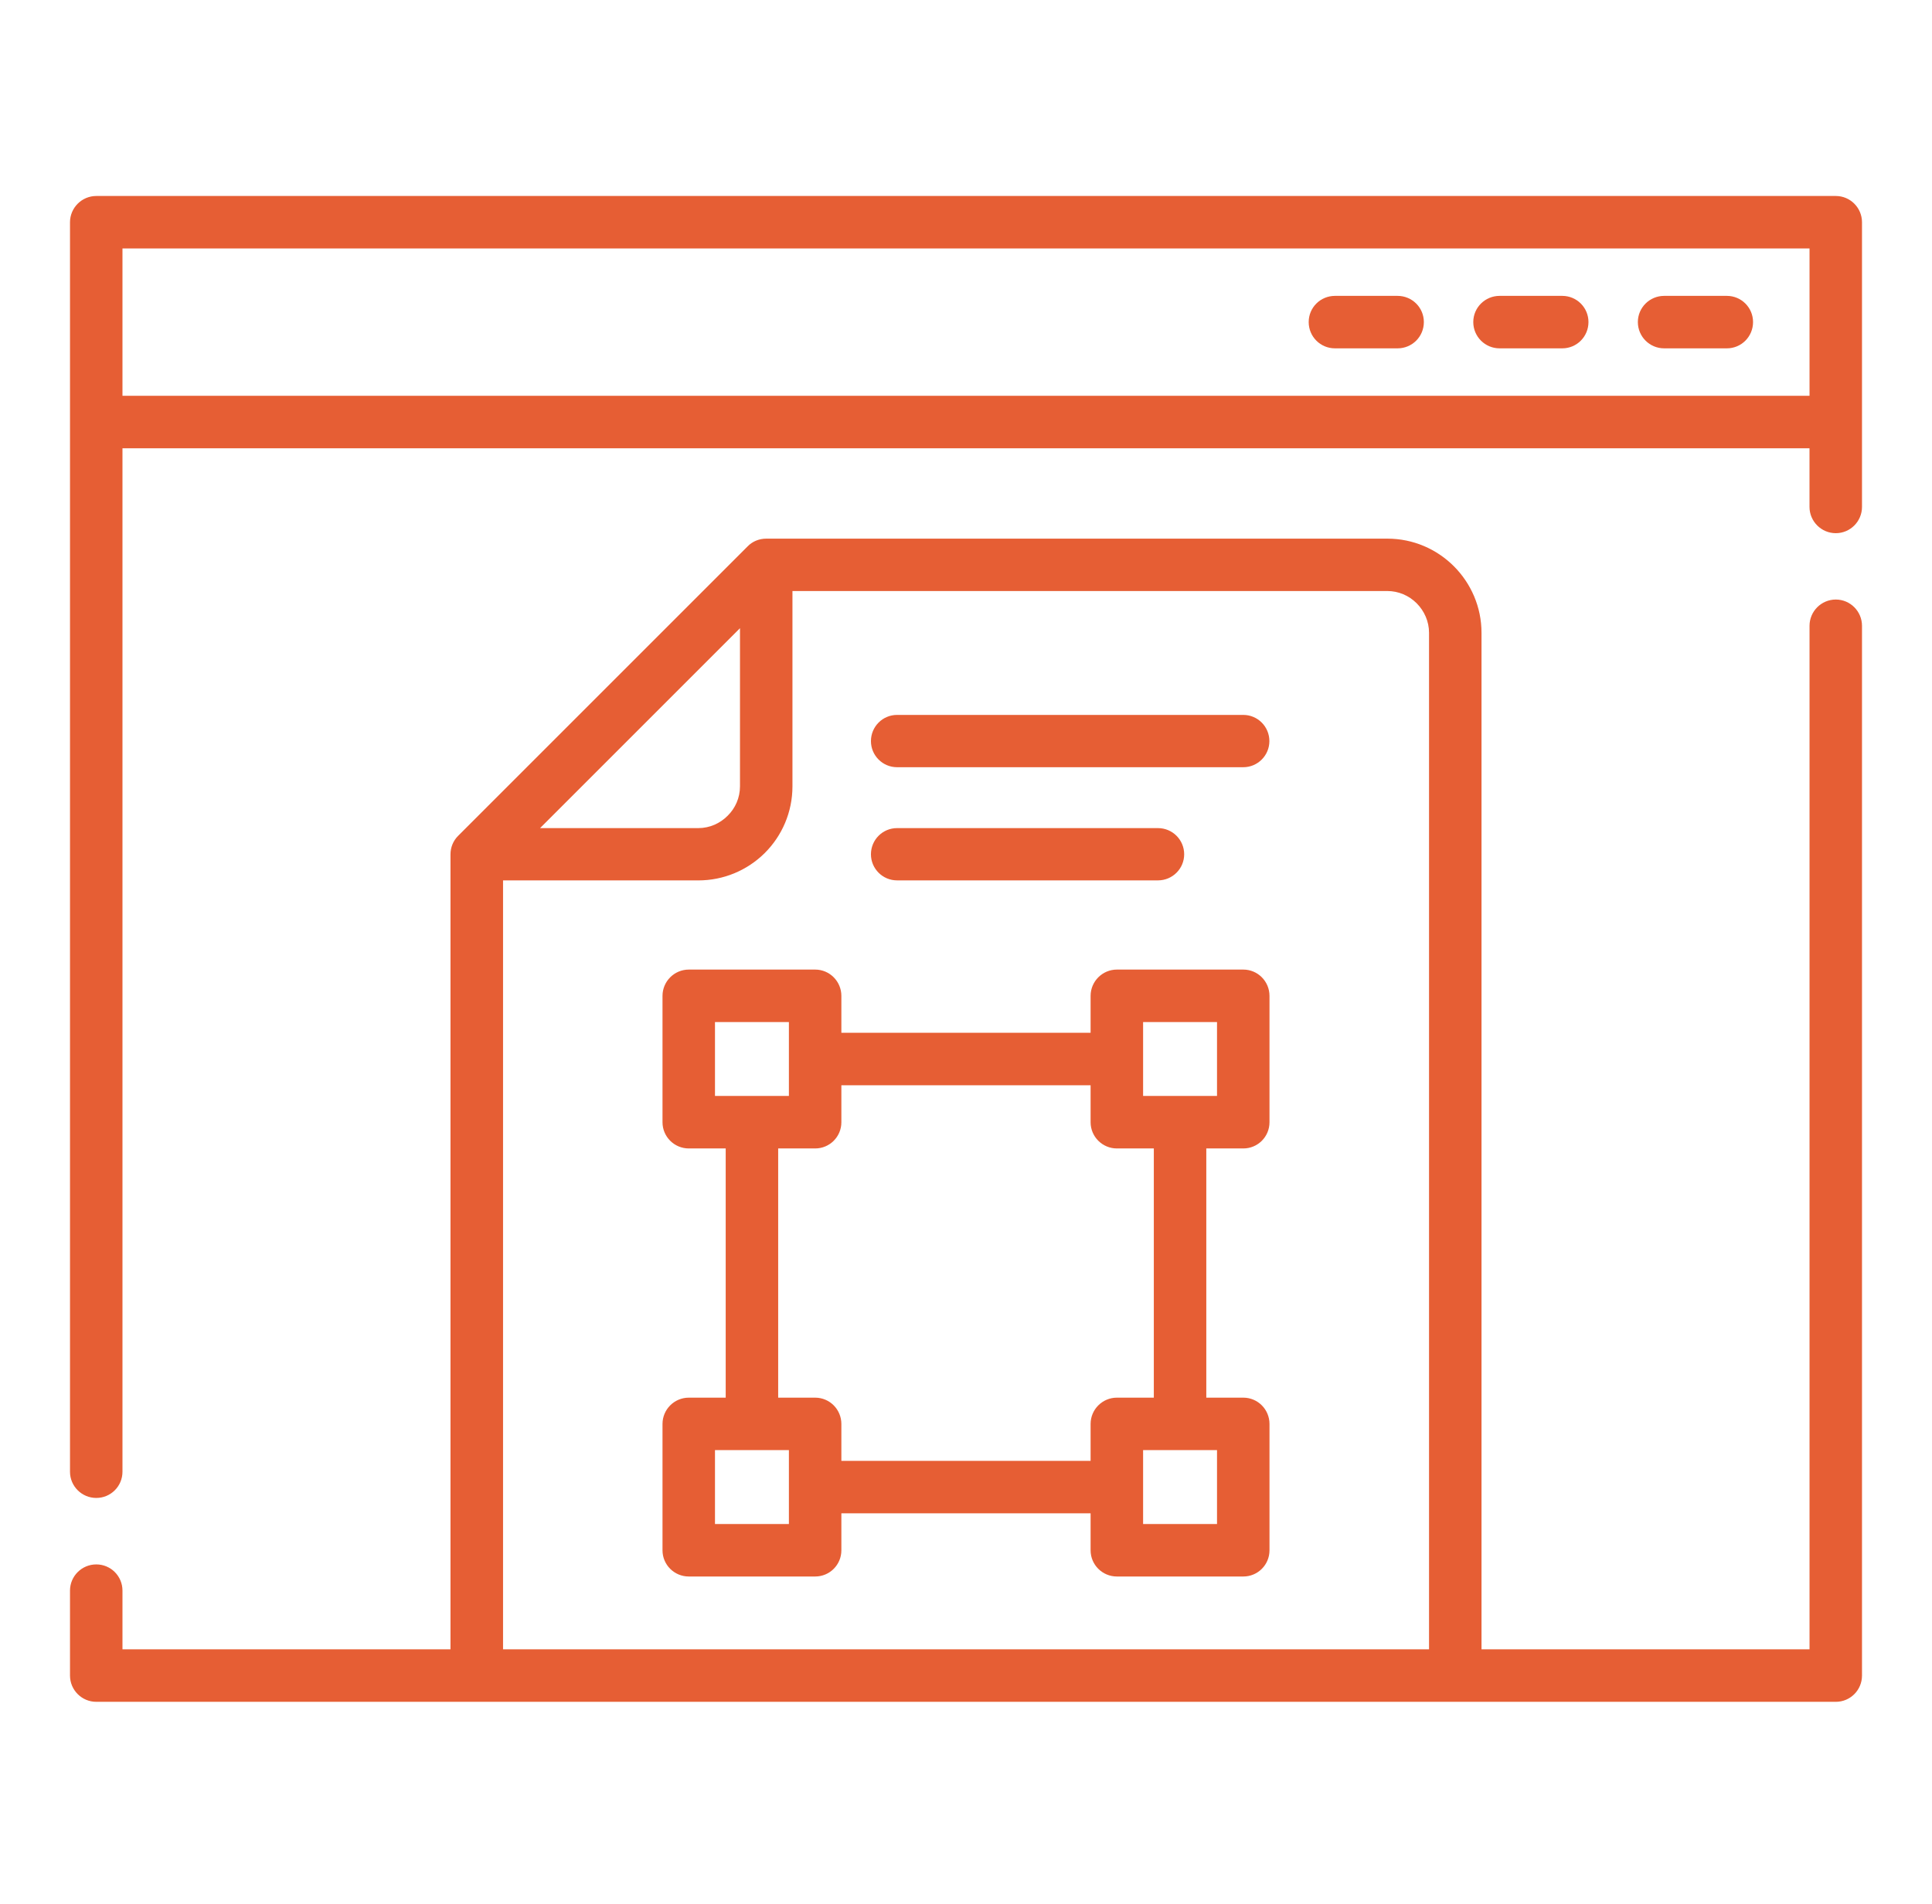 <svg xmlns="http://www.w3.org/2000/svg" width="69" height="68" viewBox="0 0 69 68" fill="none"><path d="M3.439 7H65.564C66.082 7 66.5 7.422 66.5 7.939V18.105C66.5 18.622 66.082 19.044 65.564 19.044C65.047 19.044 64.625 18.622 64.625 18.105V16.011H4.374V52.567C4.374 53.085 3.956 53.503 3.439 53.503C2.922 53.503 2.5 53.085 2.5 52.567V7.939C2.5 7.422 2.922 7 3.439 7ZM44.404 25.535C44.917 25.535 45.335 25.953 45.335 26.471C45.335 26.984 44.917 27.403 44.404 27.403H32.037C31.523 27.403 31.105 26.984 31.105 26.471C31.105 25.953 31.523 25.535 32.037 25.535H44.404ZM41.356 29.578C41.874 29.578 42.292 29.996 42.292 30.513C42.292 31.027 41.874 31.445 41.356 31.445H32.037C31.523 31.445 31.105 31.027 31.105 30.513C31.105 29.996 31.523 29.578 32.037 29.578H41.356ZM27.792 41.02V49.921H29.114C29.631 49.921 30.049 50.342 30.049 50.86V52.178H38.95V50.86C38.95 50.342 39.372 49.921 39.889 49.921H41.208V41.02H39.889C39.372 41.02 38.95 40.601 38.95 40.084V38.763H30.049V40.084C30.049 40.602 29.631 41.02 29.114 41.02H27.792ZM25.918 49.921V41.02H24.6C24.082 41.02 23.661 40.601 23.661 40.084V35.57C23.661 35.053 24.082 34.631 24.6 34.631H29.114C29.631 34.631 30.049 35.053 30.049 35.57V36.888H38.95V35.57C38.95 35.053 39.372 34.631 39.889 34.631H44.404C44.921 34.631 45.339 35.053 45.339 35.57V40.084C45.339 40.602 44.921 41.02 44.404 41.02H43.082V49.921H44.404C44.921 49.921 45.339 50.342 45.339 50.86V55.374C45.339 55.891 44.921 56.309 44.404 56.309H39.889C39.372 56.309 38.95 55.891 38.95 55.374V54.052H30.049V55.374C30.049 55.891 29.631 56.309 29.114 56.309H24.6C24.082 56.309 23.661 55.891 23.661 55.374V50.86C23.661 50.342 24.082 49.921 24.6 49.921H25.918ZM43.465 51.795H40.825V54.435H43.465V51.795ZM28.175 51.795H25.535V54.435H28.175V51.795ZM43.465 36.505H40.825V39.145H43.465V36.505ZM28.175 36.505H25.535V39.145H28.175V36.505ZM19.288 29.578H24.94C25.347 29.578 25.719 29.408 25.989 29.135C26.262 28.866 26.428 28.494 26.428 28.086V22.438L19.288 29.578ZM28.302 21.11V28.086C28.302 29.011 27.927 29.854 27.317 30.464C26.683 31.095 25.833 31.446 24.94 31.446H17.966V58.91H51.037V22.601C51.037 22.194 50.867 21.822 50.597 21.549C50.317 21.269 49.942 21.11 49.548 21.11H28.302ZM52.911 22.601V58.91H64.626V22.353C64.626 21.836 65.047 21.414 65.564 21.414C66.082 21.414 66.5 21.836 66.5 22.353V59.846C66.5 60.366 66.082 60.785 65.564 60.785C44.853 60.785 24.146 60.785 3.439 60.785C2.922 60.785 2.5 60.366 2.5 59.846V56.812C2.5 56.295 2.922 55.877 3.439 55.877C3.956 55.877 4.374 56.295 4.374 56.812V58.91H16.089V30.514C16.089 30.273 16.181 30.032 16.365 29.851L26.705 19.511C26.871 19.341 27.108 19.239 27.367 19.239H49.549C50.473 19.239 51.313 19.614 51.923 20.224C52.532 20.833 52.911 21.676 52.911 22.601ZM61.674 10.568C62.191 10.568 62.609 10.986 62.609 11.503C62.609 12.024 62.191 12.442 61.674 12.442H59.434C58.917 12.442 58.495 12.024 58.495 11.503C58.495 10.986 58.917 10.568 59.434 10.568H61.674ZM49.913 10.568C50.434 10.568 50.852 10.986 50.852 11.503C50.852 12.024 50.434 12.442 49.913 12.442H47.678C47.157 12.442 46.739 12.024 46.739 11.503C46.739 10.986 47.157 10.568 47.678 10.568H49.913ZM55.795 10.568C56.313 10.568 56.731 10.986 56.731 11.503C56.731 12.024 56.313 12.442 55.795 12.442H53.556C53.039 12.442 52.617 12.024 52.617 11.503C52.617 10.986 53.039 10.568 53.556 10.568H55.795ZM64.626 8.874H4.374V14.136H64.626V8.874Z" fill="#E65E34"/></svg>